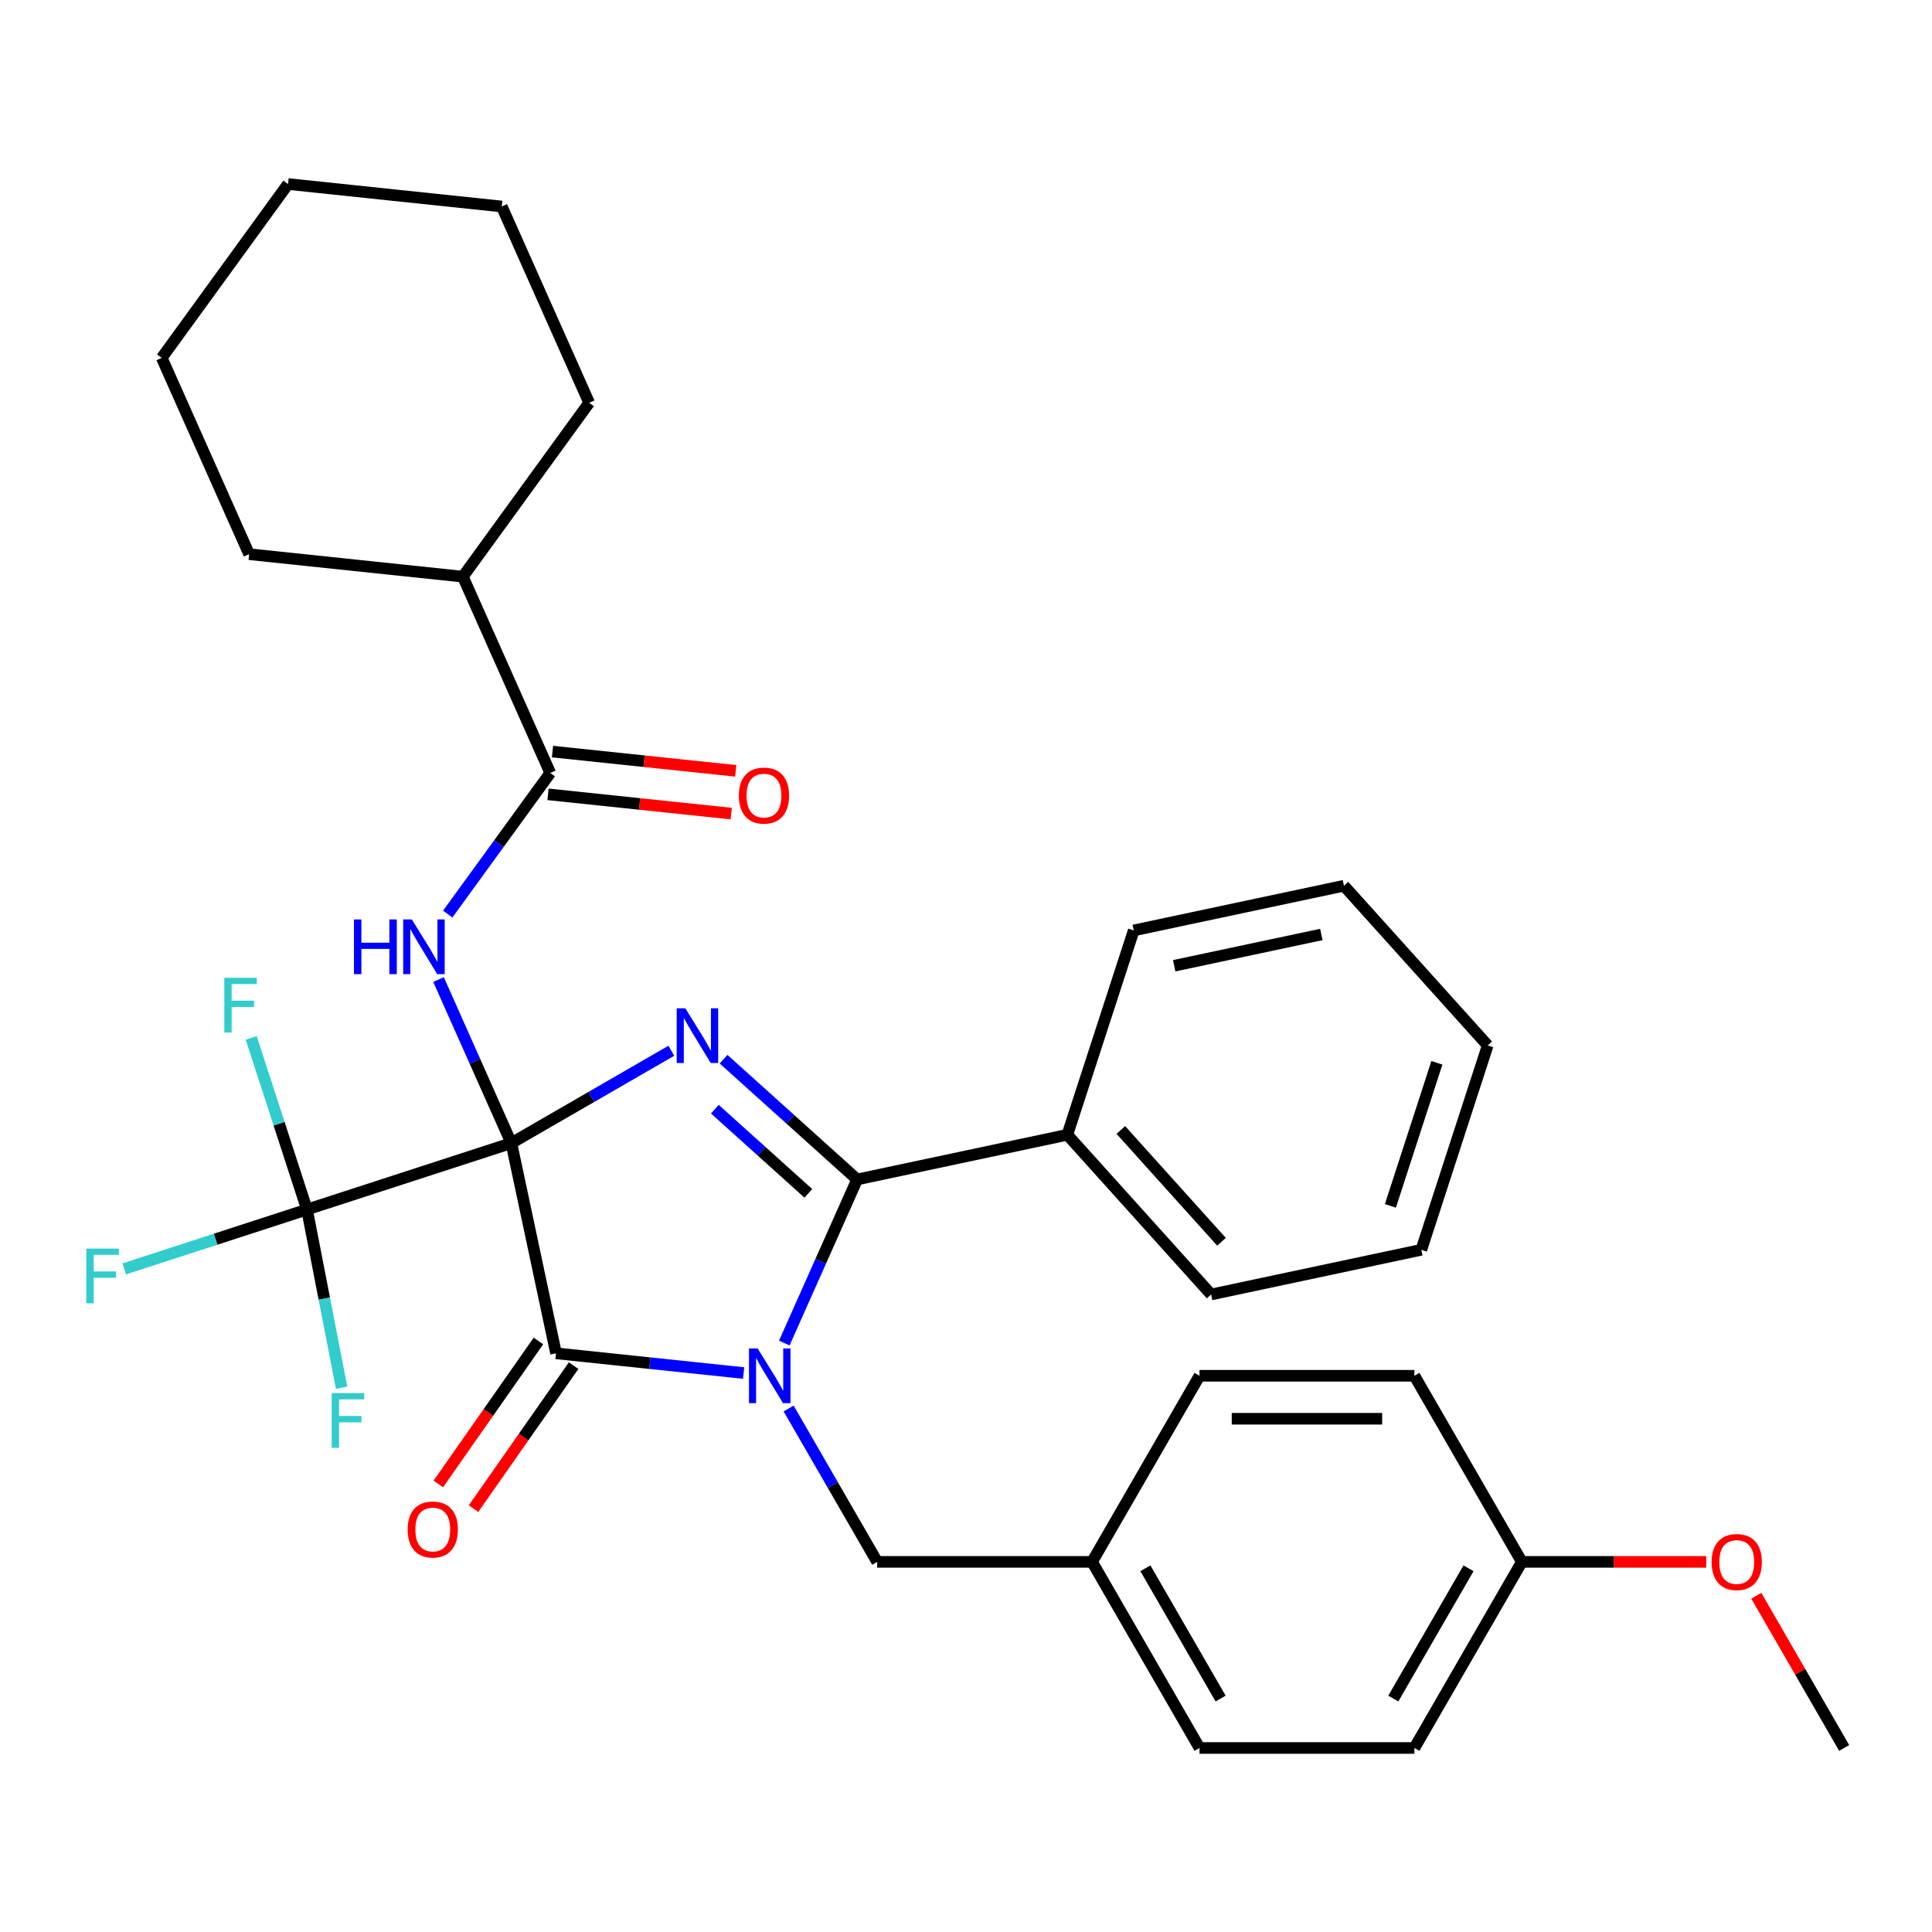 <?xml version='1.0' encoding='iso-8859-1'?>
<svg version='1.1' baseProfile='full'
              xmlns='http://www.w3.org/2000/svg'
                      xmlns:rdkit='http://www.rdkit.org/xml'
                      xmlns:xlink='http://www.w3.org/1999/xlink'
                  xml:space='preserve'
width='1000px' height='1000px' viewBox='0 0 1000 1000'>
<!-- END OF HEADER -->
<rect style='opacity:1.0;fill:#FFFFFF;stroke:none' width='1000' height='1000' x='0' y='0'> </rect>
<path class='bond-0' d='M 264.673,591.677 L 306.075,567.773' style='fill:none;fill-rule:evenodd;stroke:#000000;stroke-width:6px;stroke-linecap:butt;stroke-linejoin:miter;stroke-opacity:1' />
<path class='bond-0' d='M 306.075,567.773 L 347.477,543.87' style='fill:none;fill-rule:evenodd;stroke:#0000FF;stroke-width:6px;stroke-linecap:butt;stroke-linejoin:miter;stroke-opacity:1' />
<path class='bond-2' d='M 264.673,591.677 L 287.798,700.472' style='fill:none;fill-rule:evenodd;stroke:#000000;stroke-width:6px;stroke-linecap:butt;stroke-linejoin:miter;stroke-opacity:1' />
<path class='bond-4' d='M 264.673,591.677 L 245.824,549.342' style='fill:none;fill-rule:evenodd;stroke:#000000;stroke-width:6px;stroke-linecap:butt;stroke-linejoin:miter;stroke-opacity:1' />
<path class='bond-4' d='M 245.824,549.342 L 226.976,507.007' style='fill:none;fill-rule:evenodd;stroke:#0000FF;stroke-width:6px;stroke-linecap:butt;stroke-linejoin:miter;stroke-opacity:1' />
<path class='bond-5' d='M 264.673,591.677 L 158.891,626.047' style='fill:none;fill-rule:evenodd;stroke:#000000;stroke-width:6px;stroke-linecap:butt;stroke-linejoin:miter;stroke-opacity:1' />
<path class='bond-3' d='M 374.518,548.238 L 409.087,579.363' style='fill:none;fill-rule:evenodd;stroke:#0000FF;stroke-width:6px;stroke-linecap:butt;stroke-linejoin:miter;stroke-opacity:1' />
<path class='bond-3' d='M 409.087,579.363 L 443.655,610.488' style='fill:none;fill-rule:evenodd;stroke:#000000;stroke-width:6px;stroke-linecap:butt;stroke-linejoin:miter;stroke-opacity:1' />
<path class='bond-3' d='M 370.004,574.107 L 394.202,595.894' style='fill:none;fill-rule:evenodd;stroke:#0000FF;stroke-width:6px;stroke-linecap:butt;stroke-linejoin:miter;stroke-opacity:1' />
<path class='bond-3' d='M 394.202,595.894 L 418.399,617.682' style='fill:none;fill-rule:evenodd;stroke:#000000;stroke-width:6px;stroke-linecap:butt;stroke-linejoin:miter;stroke-opacity:1' />
<path class='bond-1' d='M 384.894,710.677 L 336.346,705.575' style='fill:none;fill-rule:evenodd;stroke:#0000FF;stroke-width:6px;stroke-linecap:butt;stroke-linejoin:miter;stroke-opacity:1' />
<path class='bond-1' d='M 336.346,705.575 L 287.798,700.472' style='fill:none;fill-rule:evenodd;stroke:#000000;stroke-width:6px;stroke-linecap:butt;stroke-linejoin:miter;stroke-opacity:1' />
<path class='bond-7' d='M 408.196,729.039 L 431.112,768.731' style='fill:none;fill-rule:evenodd;stroke:#0000FF;stroke-width:6px;stroke-linecap:butt;stroke-linejoin:miter;stroke-opacity:1' />
<path class='bond-7' d='M 431.112,768.731 L 454.028,808.423' style='fill:none;fill-rule:evenodd;stroke:#000000;stroke-width:6px;stroke-linecap:butt;stroke-linejoin:miter;stroke-opacity:1' />
<path class='bond-33' d='M 405.958,695.158 L 424.806,652.823' style='fill:none;fill-rule:evenodd;stroke:#0000FF;stroke-width:6px;stroke-linecap:butt;stroke-linejoin:miter;stroke-opacity:1' />
<path class='bond-33' d='M 424.806,652.823 L 443.655,610.488' style='fill:none;fill-rule:evenodd;stroke:#000000;stroke-width:6px;stroke-linecap:butt;stroke-linejoin:miter;stroke-opacity:1' />
<path class='bond-8' d='M 278.687,694.093 L 252.777,731.099' style='fill:none;fill-rule:evenodd;stroke:#000000;stroke-width:6px;stroke-linecap:butt;stroke-linejoin:miter;stroke-opacity:1' />
<path class='bond-8' d='M 252.777,731.099 L 226.866,768.105' style='fill:none;fill-rule:evenodd;stroke:#FF0000;stroke-width:6px;stroke-linecap:butt;stroke-linejoin:miter;stroke-opacity:1' />
<path class='bond-8' d='M 296.91,706.851 L 270.999,743.858' style='fill:none;fill-rule:evenodd;stroke:#000000;stroke-width:6px;stroke-linecap:butt;stroke-linejoin:miter;stroke-opacity:1' />
<path class='bond-8' d='M 270.999,743.858 L 245.089,780.864' style='fill:none;fill-rule:evenodd;stroke:#FF0000;stroke-width:6px;stroke-linecap:butt;stroke-linejoin:miter;stroke-opacity:1' />
<path class='bond-9' d='M 443.655,610.488 L 552.45,587.363' style='fill:none;fill-rule:evenodd;stroke:#000000;stroke-width:6px;stroke-linecap:butt;stroke-linejoin:miter;stroke-opacity:1' />
<path class='bond-6' d='M 231.742,473.126 L 258.276,436.604' style='fill:none;fill-rule:evenodd;stroke:#0000FF;stroke-width:6px;stroke-linecap:butt;stroke-linejoin:miter;stroke-opacity:1' />
<path class='bond-6' d='M 258.276,436.604 L 284.81,400.083' style='fill:none;fill-rule:evenodd;stroke:#000000;stroke-width:6px;stroke-linecap:butt;stroke-linejoin:miter;stroke-opacity:1' />
<path class='bond-12' d='M 158.891,626.047 L 111.6,641.413' style='fill:none;fill-rule:evenodd;stroke:#000000;stroke-width:6px;stroke-linecap:butt;stroke-linejoin:miter;stroke-opacity:1' />
<path class='bond-12' d='M 111.6,641.413 L 64.309,656.779' style='fill:none;fill-rule:evenodd;stroke:#33CCCC;stroke-width:6px;stroke-linecap:butt;stroke-linejoin:miter;stroke-opacity:1' />
<path class='bond-13' d='M 158.891,626.047 L 144.458,581.626' style='fill:none;fill-rule:evenodd;stroke:#000000;stroke-width:6px;stroke-linecap:butt;stroke-linejoin:miter;stroke-opacity:1' />
<path class='bond-13' d='M 144.458,581.626 L 130.024,537.206' style='fill:none;fill-rule:evenodd;stroke:#33CCCC;stroke-width:6px;stroke-linecap:butt;stroke-linejoin:miter;stroke-opacity:1' />
<path class='bond-14' d='M 158.891,626.047 L 167.855,672.169' style='fill:none;fill-rule:evenodd;stroke:#000000;stroke-width:6px;stroke-linecap:butt;stroke-linejoin:miter;stroke-opacity:1' />
<path class='bond-14' d='M 167.855,672.169 L 176.818,718.29' style='fill:none;fill-rule:evenodd;stroke:#33CCCC;stroke-width:6px;stroke-linecap:butt;stroke-linejoin:miter;stroke-opacity:1' />
<path class='bond-10' d='M 283.648,411.144 L 331.066,416.128' style='fill:none;fill-rule:evenodd;stroke:#000000;stroke-width:6px;stroke-linecap:butt;stroke-linejoin:miter;stroke-opacity:1' />
<path class='bond-10' d='M 331.066,416.128 L 378.484,421.112' style='fill:none;fill-rule:evenodd;stroke:#FF0000;stroke-width:6px;stroke-linecap:butt;stroke-linejoin:miter;stroke-opacity:1' />
<path class='bond-10' d='M 285.973,389.021 L 333.391,394.005' style='fill:none;fill-rule:evenodd;stroke:#000000;stroke-width:6px;stroke-linecap:butt;stroke-linejoin:miter;stroke-opacity:1' />
<path class='bond-10' d='M 333.391,394.005 L 380.809,398.989' style='fill:none;fill-rule:evenodd;stroke:#FF0000;stroke-width:6px;stroke-linecap:butt;stroke-linejoin:miter;stroke-opacity:1' />
<path class='bond-11' d='M 284.81,400.083 L 239.571,298.473' style='fill:none;fill-rule:evenodd;stroke:#000000;stroke-width:6px;stroke-linecap:butt;stroke-linejoin:miter;stroke-opacity:1' />
<path class='bond-15' d='M 454.028,808.423 L 565.254,808.423' style='fill:none;fill-rule:evenodd;stroke:#000000;stroke-width:6px;stroke-linecap:butt;stroke-linejoin:miter;stroke-opacity:1' />
<path class='bond-22' d='M 552.45,587.363 L 626.875,670.02' style='fill:none;fill-rule:evenodd;stroke:#000000;stroke-width:6px;stroke-linecap:butt;stroke-linejoin:miter;stroke-opacity:1' />
<path class='bond-22' d='M 580.145,584.877 L 632.243,642.737' style='fill:none;fill-rule:evenodd;stroke:#000000;stroke-width:6px;stroke-linecap:butt;stroke-linejoin:miter;stroke-opacity:1' />
<path class='bond-23' d='M 552.45,587.363 L 586.821,481.581' style='fill:none;fill-rule:evenodd;stroke:#000000;stroke-width:6px;stroke-linecap:butt;stroke-linejoin:miter;stroke-opacity:1' />
<path class='bond-24' d='M 239.571,298.473 L 304.948,208.489' style='fill:none;fill-rule:evenodd;stroke:#000000;stroke-width:6px;stroke-linecap:butt;stroke-linejoin:miter;stroke-opacity:1' />
<path class='bond-25' d='M 239.571,298.473 L 128.954,286.846' style='fill:none;fill-rule:evenodd;stroke:#000000;stroke-width:6px;stroke-linecap:butt;stroke-linejoin:miter;stroke-opacity:1' />
<path class='bond-17' d='M 565.254,808.423 L 620.867,712.098' style='fill:none;fill-rule:evenodd;stroke:#000000;stroke-width:6px;stroke-linecap:butt;stroke-linejoin:miter;stroke-opacity:1' />
<path class='bond-18' d='M 565.254,808.423 L 620.867,904.748' style='fill:none;fill-rule:evenodd;stroke:#000000;stroke-width:6px;stroke-linecap:butt;stroke-linejoin:miter;stroke-opacity:1' />
<path class='bond-18' d='M 592.861,811.749 L 631.79,879.176' style='fill:none;fill-rule:evenodd;stroke:#000000;stroke-width:6px;stroke-linecap:butt;stroke-linejoin:miter;stroke-opacity:1' />
<path class='bond-16' d='M 787.706,808.423 L 732.093,904.748' style='fill:none;fill-rule:evenodd;stroke:#000000;stroke-width:6px;stroke-linecap:butt;stroke-linejoin:miter;stroke-opacity:1' />
<path class='bond-16' d='M 760.099,811.749 L 721.17,879.176' style='fill:none;fill-rule:evenodd;stroke:#000000;stroke-width:6px;stroke-linecap:butt;stroke-linejoin:miter;stroke-opacity:1' />
<path class='bond-21' d='M 787.706,808.423 L 835.429,808.423' style='fill:none;fill-rule:evenodd;stroke:#000000;stroke-width:6px;stroke-linecap:butt;stroke-linejoin:miter;stroke-opacity:1' />
<path class='bond-21' d='M 835.429,808.423 L 883.152,808.423' style='fill:none;fill-rule:evenodd;stroke:#FF0000;stroke-width:6px;stroke-linecap:butt;stroke-linejoin:miter;stroke-opacity:1' />
<path class='bond-35' d='M 787.706,808.423 L 732.093,712.098' style='fill:none;fill-rule:evenodd;stroke:#000000;stroke-width:6px;stroke-linecap:butt;stroke-linejoin:miter;stroke-opacity:1' />
<path class='bond-20' d='M 620.867,712.098 L 732.093,712.098' style='fill:none;fill-rule:evenodd;stroke:#000000;stroke-width:6px;stroke-linecap:butt;stroke-linejoin:miter;stroke-opacity:1' />
<path class='bond-20' d='M 637.551,734.344 L 715.409,734.344' style='fill:none;fill-rule:evenodd;stroke:#000000;stroke-width:6px;stroke-linecap:butt;stroke-linejoin:miter;stroke-opacity:1' />
<path class='bond-19' d='M 620.867,904.748 L 732.093,904.748' style='fill:none;fill-rule:evenodd;stroke:#000000;stroke-width:6px;stroke-linecap:butt;stroke-linejoin:miter;stroke-opacity:1' />
<path class='bond-26' d='M 909.06,825.964 L 931.802,865.356' style='fill:none;fill-rule:evenodd;stroke:#FF0000;stroke-width:6px;stroke-linecap:butt;stroke-linejoin:miter;stroke-opacity:1' />
<path class='bond-26' d='M 931.802,865.356 L 954.545,904.748' style='fill:none;fill-rule:evenodd;stroke:#000000;stroke-width:6px;stroke-linecap:butt;stroke-linejoin:miter;stroke-opacity:1' />
<path class='bond-27' d='M 626.875,670.02 L 735.671,646.895' style='fill:none;fill-rule:evenodd;stroke:#000000;stroke-width:6px;stroke-linecap:butt;stroke-linejoin:miter;stroke-opacity:1' />
<path class='bond-28' d='M 586.821,481.581 L 695.617,458.456' style='fill:none;fill-rule:evenodd;stroke:#000000;stroke-width:6px;stroke-linecap:butt;stroke-linejoin:miter;stroke-opacity:1' />
<path class='bond-28' d='M 607.765,499.871 L 683.922,483.683' style='fill:none;fill-rule:evenodd;stroke:#000000;stroke-width:6px;stroke-linecap:butt;stroke-linejoin:miter;stroke-opacity:1' />
<path class='bond-30' d='M 304.948,208.489 L 259.708,106.879' style='fill:none;fill-rule:evenodd;stroke:#000000;stroke-width:6px;stroke-linecap:butt;stroke-linejoin:miter;stroke-opacity:1' />
<path class='bond-29' d='M 128.954,286.846 L 83.714,185.236' style='fill:none;fill-rule:evenodd;stroke:#000000;stroke-width:6px;stroke-linecap:butt;stroke-linejoin:miter;stroke-opacity:1' />
<path class='bond-36' d='M 735.671,646.895 L 770.041,541.113' style='fill:none;fill-rule:evenodd;stroke:#000000;stroke-width:6px;stroke-linecap:butt;stroke-linejoin:miter;stroke-opacity:1' />
<path class='bond-36' d='M 719.67,624.153 L 743.729,550.106' style='fill:none;fill-rule:evenodd;stroke:#000000;stroke-width:6px;stroke-linecap:butt;stroke-linejoin:miter;stroke-opacity:1' />
<path class='bond-31' d='M 695.617,458.456 L 770.041,541.113' style='fill:none;fill-rule:evenodd;stroke:#000000;stroke-width:6px;stroke-linecap:butt;stroke-linejoin:miter;stroke-opacity:1' />
<path class='bond-32' d='M 83.714,185.236 L 149.091,95.252' style='fill:none;fill-rule:evenodd;stroke:#000000;stroke-width:6px;stroke-linecap:butt;stroke-linejoin:miter;stroke-opacity:1' />
<path class='bond-34' d='M 259.708,106.879 L 149.091,95.252' style='fill:none;fill-rule:evenodd;stroke:#000000;stroke-width:6px;stroke-linecap:butt;stroke-linejoin:miter;stroke-opacity:1' />
<path  class='atom-1' d='M 354.738 521.903
L 364.018 536.903
Q 364.938 538.383, 366.418 541.063
Q 367.898 543.743, 367.978 543.903
L 367.978 521.903
L 371.738 521.903
L 371.738 550.223
L 367.858 550.223
L 357.898 533.823
Q 356.738 531.903, 355.498 529.703
Q 354.298 527.503, 353.938 526.823
L 353.938 550.223
L 350.258 550.223
L 350.258 521.903
L 354.738 521.903
' fill='#0000FF'/>
<path  class='atom-2' d='M 392.155 697.938
L 401.435 712.938
Q 402.355 714.418, 403.835 717.098
Q 405.315 719.778, 405.395 719.938
L 405.395 697.938
L 409.155 697.938
L 409.155 726.258
L 405.275 726.258
L 395.315 709.858
Q 394.155 707.938, 392.915 705.738
Q 391.715 703.538, 391.355 702.858
L 391.355 726.258
L 387.675 726.258
L 387.675 697.938
L 392.155 697.938
' fill='#0000FF'/>
<path  class='atom-5' d='M 183.213 475.906
L 187.053 475.906
L 187.053 487.946
L 201.533 487.946
L 201.533 475.906
L 205.373 475.906
L 205.373 504.226
L 201.533 504.226
L 201.533 491.146
L 187.053 491.146
L 187.053 504.226
L 183.213 504.226
L 183.213 475.906
' fill='#0000FF'/>
<path  class='atom-5' d='M 213.173 475.906
L 222.453 490.906
Q 223.373 492.386, 224.853 495.066
Q 226.333 497.746, 226.413 497.906
L 226.413 475.906
L 230.173 475.906
L 230.173 504.226
L 226.293 504.226
L 216.333 487.826
Q 215.173 485.906, 213.933 483.706
Q 212.733 481.506, 212.373 480.826
L 212.373 504.226
L 208.693 504.226
L 208.693 475.906
L 213.173 475.906
' fill='#0000FF'/>
<path  class='atom-9' d='M 211.004 791.665
Q 211.004 784.865, 214.364 781.065
Q 217.724 777.265, 224.004 777.265
Q 230.284 777.265, 233.644 781.065
Q 237.004 784.865, 237.004 791.665
Q 237.004 798.545, 233.604 802.465
Q 230.204 806.345, 224.004 806.345
Q 217.764 806.345, 214.364 802.465
Q 211.004 798.585, 211.004 791.665
M 224.004 803.145
Q 228.324 803.145, 230.644 800.265
Q 233.004 797.345, 233.004 791.665
Q 233.004 786.105, 230.644 783.305
Q 228.324 780.465, 224.004 780.465
Q 219.684 780.465, 217.324 783.265
Q 215.004 786.065, 215.004 791.665
Q 215.004 797.385, 217.324 800.265
Q 219.684 803.145, 224.004 803.145
' fill='#FF0000'/>
<path  class='atom-11' d='M 382.427 411.789
Q 382.427 404.989, 385.787 401.189
Q 389.147 397.389, 395.427 397.389
Q 401.707 397.389, 405.067 401.189
Q 408.427 404.989, 408.427 411.789
Q 408.427 418.669, 405.027 422.589
Q 401.627 426.469, 395.427 426.469
Q 389.187 426.469, 385.787 422.589
Q 382.427 418.709, 382.427 411.789
M 395.427 423.269
Q 399.747 423.269, 402.067 420.389
Q 404.427 417.469, 404.427 411.789
Q 404.427 406.229, 402.067 403.429
Q 399.747 400.589, 395.427 400.589
Q 391.107 400.589, 388.747 403.389
Q 386.427 406.189, 386.427 411.789
Q 386.427 417.509, 388.747 420.389
Q 391.107 423.269, 395.427 423.269
' fill='#FF0000'/>
<path  class='atom-13' d='M 44.689 646.258
L 61.529 646.258
L 61.529 649.498
L 48.489 649.498
L 48.489 658.098
L 60.089 658.098
L 60.089 661.378
L 48.489 661.378
L 48.489 674.578
L 44.689 674.578
L 44.689 646.258
' fill='#33CCCC'/>
<path  class='atom-14' d='M 116.1 506.105
L 132.94 506.105
L 132.94 509.345
L 119.9 509.345
L 119.9 517.945
L 131.5 517.945
L 131.5 521.225
L 119.9 521.225
L 119.9 534.425
L 116.1 534.425
L 116.1 506.105
' fill='#33CCCC'/>
<path  class='atom-15' d='M 171.691 721.07
L 188.531 721.07
L 188.531 724.31
L 175.491 724.31
L 175.491 732.91
L 187.091 732.91
L 187.091 736.19
L 175.491 736.19
L 175.491 749.39
L 171.691 749.39
L 171.691 721.07
' fill='#33CCCC'/>
<path  class='atom-22' d='M 885.932 808.503
Q 885.932 801.703, 889.292 797.903
Q 892.652 794.103, 898.932 794.103
Q 905.212 794.103, 908.572 797.903
Q 911.932 801.703, 911.932 808.503
Q 911.932 815.383, 908.532 819.303
Q 905.132 823.183, 898.932 823.183
Q 892.692 823.183, 889.292 819.303
Q 885.932 815.423, 885.932 808.503
M 898.932 819.983
Q 903.252 819.983, 905.572 817.103
Q 907.932 814.183, 907.932 808.503
Q 907.932 802.943, 905.572 800.143
Q 903.252 797.303, 898.932 797.303
Q 894.612 797.303, 892.252 800.103
Q 889.932 802.903, 889.932 808.503
Q 889.932 814.223, 892.252 817.103
Q 894.612 819.983, 898.932 819.983
' fill='#FF0000'/>
</svg>
